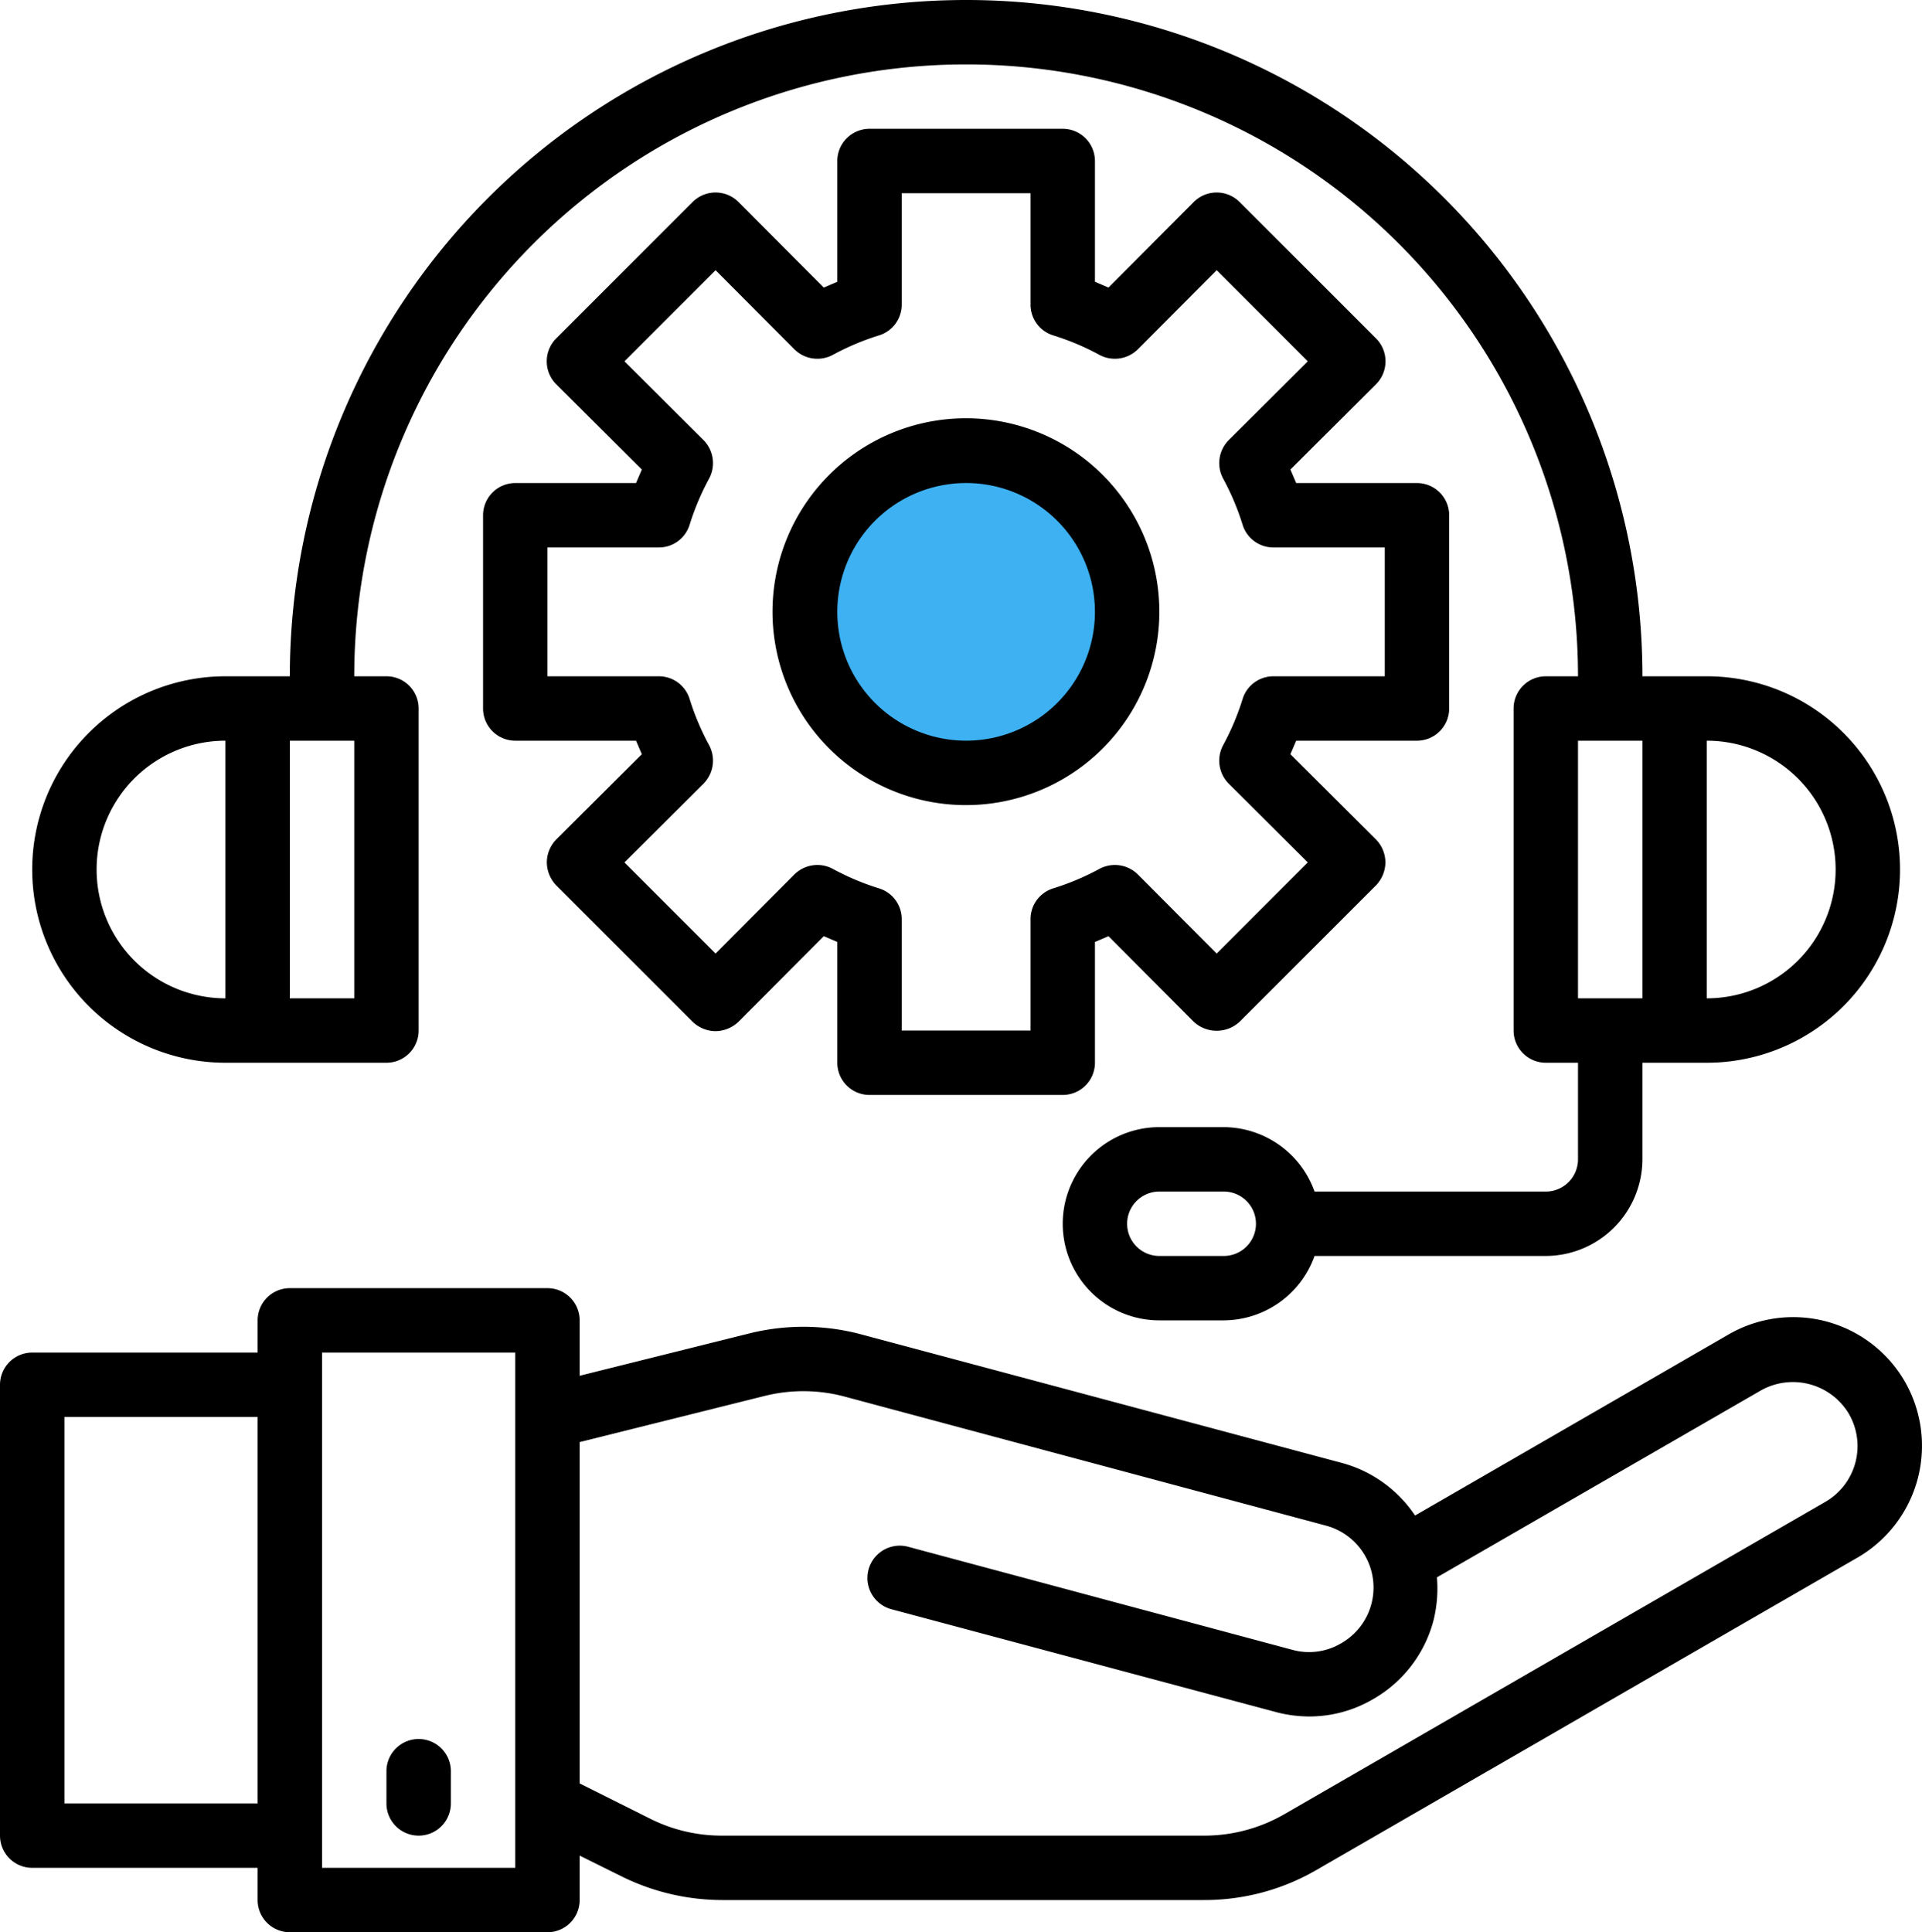 <svg xmlns="http://www.w3.org/2000/svg" width="59.682" height="60" viewBox="0 0 59.682 60">
  <g id="Group_2746" data-name="Group 2746" transform="translate(-168 -4520.217)">
    <circle id="Ellipse_618" data-name="Ellipse 618" cx="5" cy="5" r="5" transform="translate(193 4534)" fill="#3db1f2"/>
    <g id="_11691679671638194528" data-name="11691679671638194528" transform="translate(166 4518.217)">
      <path id="Path_10451" data-name="Path 10451" d="M61.15,44.9a4.007,4.007,0,0,0-5.46-1.47l-9.75,5.63a3.982,3.982,0,0,0-2.26-1.63L28.76,43.44a6.957,6.957,0,0,0-3.51-.03L20,44.72V43a1,1,0,0,0-1-1H11a1,1,0,0,0-1,1v1H3a1,1,0,0,0-1,1V59a1,1,0,0,0,1,1h7v1a1,1,0,0,0,1,1h8a1,1,0,0,0,1-1V59.62l1.29.64a7.063,7.063,0,0,0,3.13.74H39.39a6.93,6.93,0,0,0,3.5-.94l16.8-9.7a4.009,4.009,0,0,0,1.46-5.46ZM10,58H4V46h6Zm8,2H12V44h6ZM58.69,48.63l-16.8,9.7a4.982,4.982,0,0,1-2.5.67H24.42a4.956,4.956,0,0,1-2.24-.53L20,57.38V46.78l5.73-1.43a4.963,4.963,0,0,1,2.51.02l14.92,4a1.991,1.991,0,0,1,.48,3.66,1.95,1.95,0,0,1-1.51.2L30.2,50.03a1,1,0,0,0-.52,1.94l11.93,3.19a4.072,4.072,0,0,0,1.04.14,3.916,3.916,0,0,0,1.99-.54,3.975,3.975,0,0,0,1.87-2.43,4.119,4.119,0,0,0,.11-1.35l10.07-5.81a2.025,2.025,0,0,1,2.72.73,2,2,0,0,1-.72,2.73Z"/>
      <path id="Path_10452" data-name="Path 10452" d="M15,59a1,1,0,0,0,1-1V57a1,1,0,0,0-2,0v1a1,1,0,0,0,1,1Z"/>
      <path id="Path_10453" data-name="Path 10453" d="M46,17H42.25l-.18-.42,2.66-2.65a1.008,1.008,0,0,0,0-1.42L40.49,8.27a1.008,1.008,0,0,0-1.42,0l-2.65,2.66L36,10.75V7a1,1,0,0,0-1-1H29a1,1,0,0,0-1,1v3.75l-.42.18L24.93,8.27a1.008,1.008,0,0,0-1.42,0l-4.24,4.24a1.008,1.008,0,0,0,0,1.42l2.66,2.65-.18.42H18a1,1,0,0,0-1,1v6a1,1,0,0,0,1,1h3.75l.18.42-2.66,2.65a1.033,1.033,0,0,0-.29.71,1.052,1.052,0,0,0,.29.71l4.24,4.24a1.033,1.033,0,0,0,.71.29,1.052,1.052,0,0,0,.71-.29l2.65-2.66.42.18V35a1,1,0,0,0,1,1h6a1,1,0,0,0,1-1V31.25l.42-.18,2.65,2.66a1.047,1.047,0,0,0,1.42,0l4.24-4.24a1.052,1.052,0,0,0,.29-.71,1.033,1.033,0,0,0-.29-.71l-2.66-2.65.18-.42H46a1,1,0,0,0,1-1V18a1,1,0,0,0-1-1Zm-1,6H41.54a1,1,0,0,0-.95.69,7.909,7.909,0,0,1-.61,1.45,1.016,1.016,0,0,0,.17,1.19l2.46,2.45-2.83,2.83-2.45-2.46a1.016,1.016,0,0,0-1.19-.17,7.908,7.908,0,0,1-1.45.61,1,1,0,0,0-.69.95V34H30V30.54a1,1,0,0,0-.69-.95,7.908,7.908,0,0,1-1.45-.61,1.016,1.016,0,0,0-1.19.17l-2.45,2.46-2.83-2.83,2.46-2.45a1.016,1.016,0,0,0,.17-1.19,7.908,7.908,0,0,1-.61-1.45,1,1,0,0,0-.95-.69H19V19h3.46a1,1,0,0,0,.95-.69,7.908,7.908,0,0,1,.61-1.45,1.016,1.016,0,0,0-.17-1.19l-2.46-2.45,2.83-2.83,2.45,2.46a1.016,1.016,0,0,0,1.19.17,7.908,7.908,0,0,1,1.45-.61,1,1,0,0,0,.69-.95V8h4v3.46a1,1,0,0,0,.69.95,7.908,7.908,0,0,1,1.45.61,1.016,1.016,0,0,0,1.19-.17l2.45-2.46,2.83,2.83-2.46,2.45a1.016,1.016,0,0,0-.17,1.19,7.909,7.909,0,0,1,.61,1.45,1,1,0,0,0,.95.69H45Z"/>
      <path id="Path_10454" data-name="Path 10454" d="M38,21a6.006,6.006,0,1,0-1.759,4.241A6,6,0,0,0,38,21ZM28,21a4,4,0,1,1,1.172,2.828A4,4,0,0,1,28,21Z"/>
      <path id="Path_10455" data-name="Path 10455" d="M55,23H53a21,21,0,0,0-42,0H9A6,6,0,0,0,9,35h5a1,1,0,0,0,1-1V24a1,1,0,0,0-1-1H13a19,19,0,0,1,38,0H50a1,1,0,0,0-1,1V34a1,1,0,0,0,1,1h1v3a1,1,0,0,1-1,1H42.82A3.01,3.01,0,0,0,40,37H38a3,3,0,0,0,0,6h2a3.01,3.01,0,0,0,2.82-2H50a3.009,3.009,0,0,0,3-3V35h2a6,6,0,0,0,0-12ZM9,33a4,4,0,0,1,0-8Zm4,0H11V25h2Zm27,8H38a1,1,0,0,1,0-2h2a1,1,0,0,1,0,2Zm13-8H51V25h2Zm2,0V25a4,4,0,0,1,0,8Z"/>
    </g>
  </g>
</svg>
